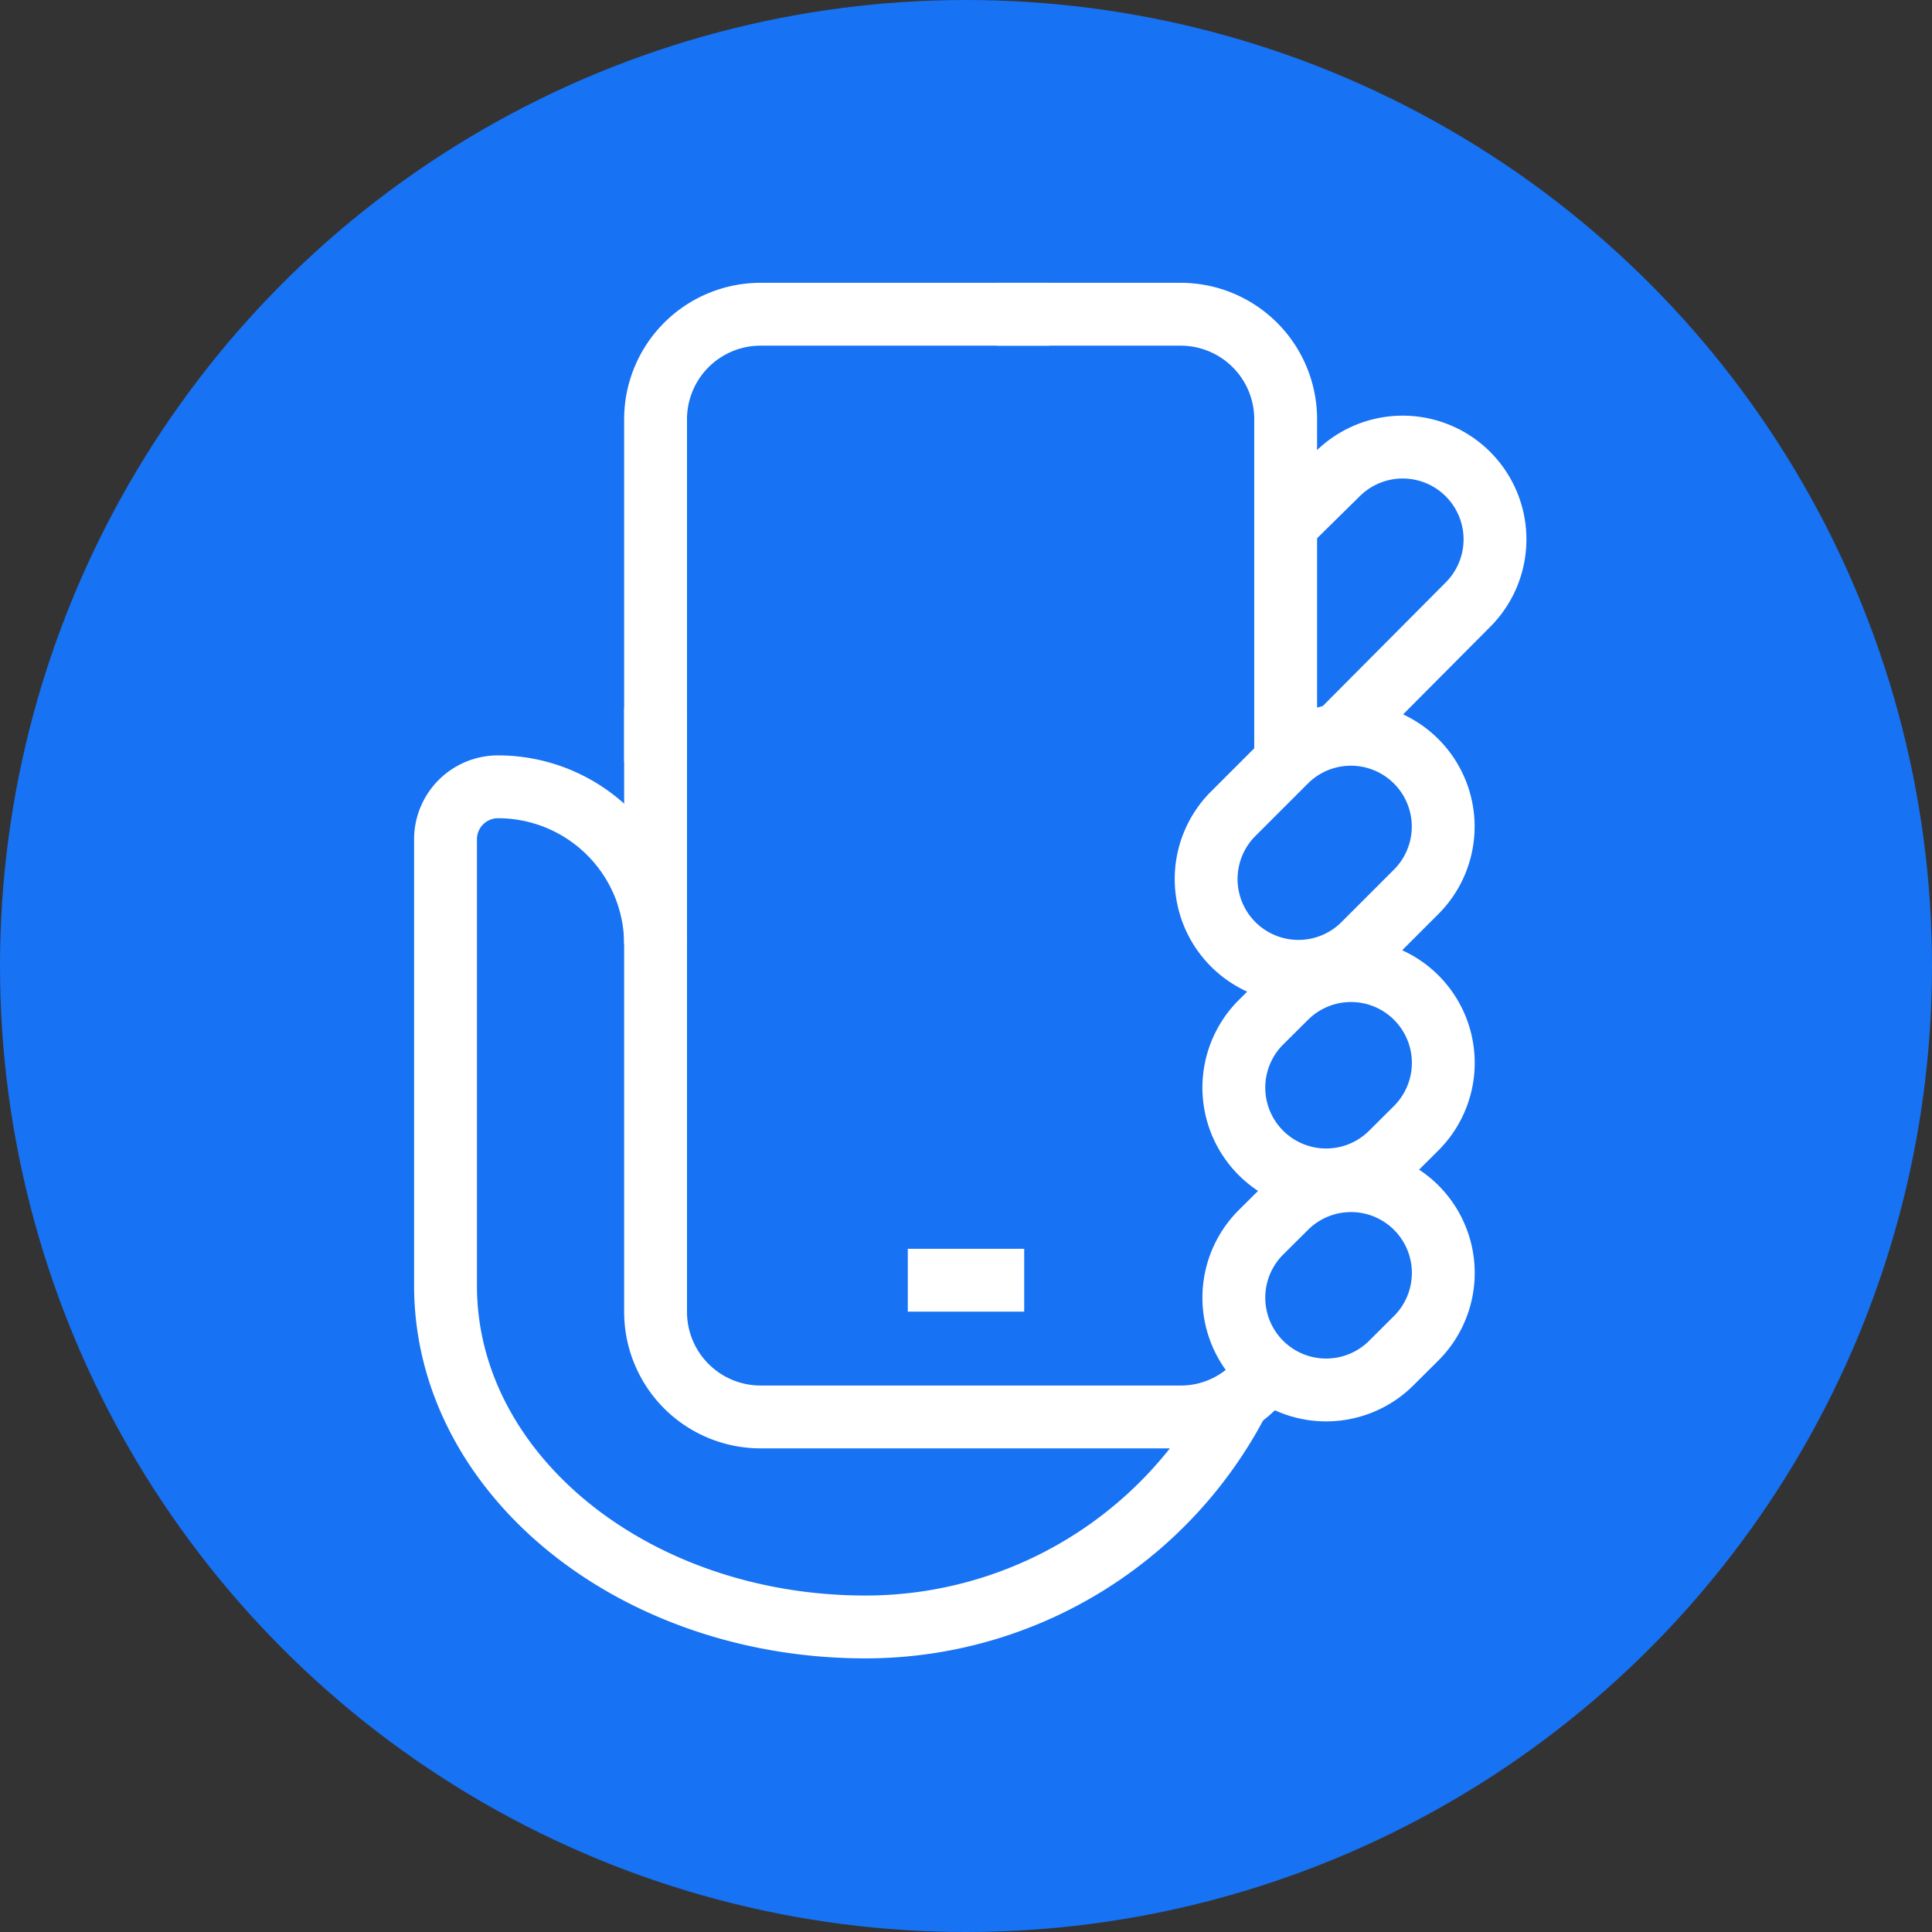 <svg xmlns="http://www.w3.org/2000/svg" width="83" height="83" viewBox="0 0 83 83"><rect x="0" y="0" width="83" height="83" fill="#333333" stroke="none"/><g id="Grupo_5956" data-name="Grupo 5956" transform="translate(-877 -1233)"><circle id="Elipse_155" data-name="Elipse 155" cx="41.5" cy="41.5" r="41.5" transform="translate(877 1233)" fill="#1772f4"></circle><g id="Grupo_5211" data-name="Grupo 5211" transform="translate(896.141 1246.5)"><line id="Linha_391" data-name="Linha 391" x2="5" transform="translate(19.859 41.5)" fill="none" stroke="#fff" stroke-linejoin="round" stroke-width="2.7"></line><path id="Caminho_7873" data-name="Caminho 7873" d="M37.767,33.863a3.965,3.965,0,0,1-5.607-5.607l1.1-1.094a3.964,3.964,0,0,1,5.607,5.606Z" transform="translate(2.836 2.197)" fill="none" stroke="#fff" stroke-linejoin="bevel" stroke-width="2.7"></path><path id="Caminho_7874" data-name="Caminho 7874" d="M36.767,25.99a3.965,3.965,0,1,1-5.607-5.607l2.223-2.222a3.964,3.964,0,0,1,5.607,5.606Z" transform="translate(2.709 1.046)" fill="none" stroke="#fff" stroke-linejoin="bevel" stroke-width="2.7"></path><path id="Caminho_7875" data-name="Caminho 7875" d="M37.767,41.863a3.965,3.965,0,0,1-5.607-5.607l1.1-1.094a3.964,3.964,0,1,1,5.607,5.606Z" transform="translate(2.836 3.221)" fill="none" stroke="#fff" stroke-linejoin="bevel" stroke-width="2.7"></path><path id="Caminho_7876" data-name="Caminho 7876" d="M10.023,25.767A6.767,6.767,0,0,0,3.256,19,2.255,2.255,0,0,0,1,21.256V40.43c0,8.1,8.079,14.663,18.046,14.663a18.033,18.033,0,0,0,16.03-9.779" transform="translate(-1.001 1.302)" fill="none" stroke="#fff" stroke-linejoin="bevel" stroke-width="2.7"></path><path id="Caminho_7877" data-name="Caminho 7877" d="M34.407,20.207V5.512A4.511,4.511,0,0,0,29.9,1H22" transform="translate(1.685 -1)" fill="none" stroke="#fff" stroke-linejoin="bevel" stroke-width="2.7"></path><path id="Caminho_7878" data-name="Caminho 7878" d="M9,20.207V5.512A4.511,4.511,0,0,1,13.512,1H25.918" transform="translate(0.023 -1)" fill="none" stroke="#fff" stroke-linejoin="bevel" stroke-width="2.7"></path><path id="Caminho_7879" data-name="Caminho 7879" d="M35.256,18.436,40.863,12.8a3.965,3.965,0,0,0-5.607-5.607L33,9.414" transform="translate(3.092 -0.356)" fill="none" stroke="#fff" stroke-linejoin="bevel" stroke-width="2.7"></path><path id="Caminho_7880" data-name="Caminho 7880" d="M9,16V41.942a4.512,4.512,0,0,0,4.512,4.512H31.558a4.448,4.448,0,0,0,3.733-2.013" transform="translate(0.023 0.919)" fill="none" stroke="#fff" stroke-linejoin="bevel" stroke-width="2.7"></path></g></g></svg>
